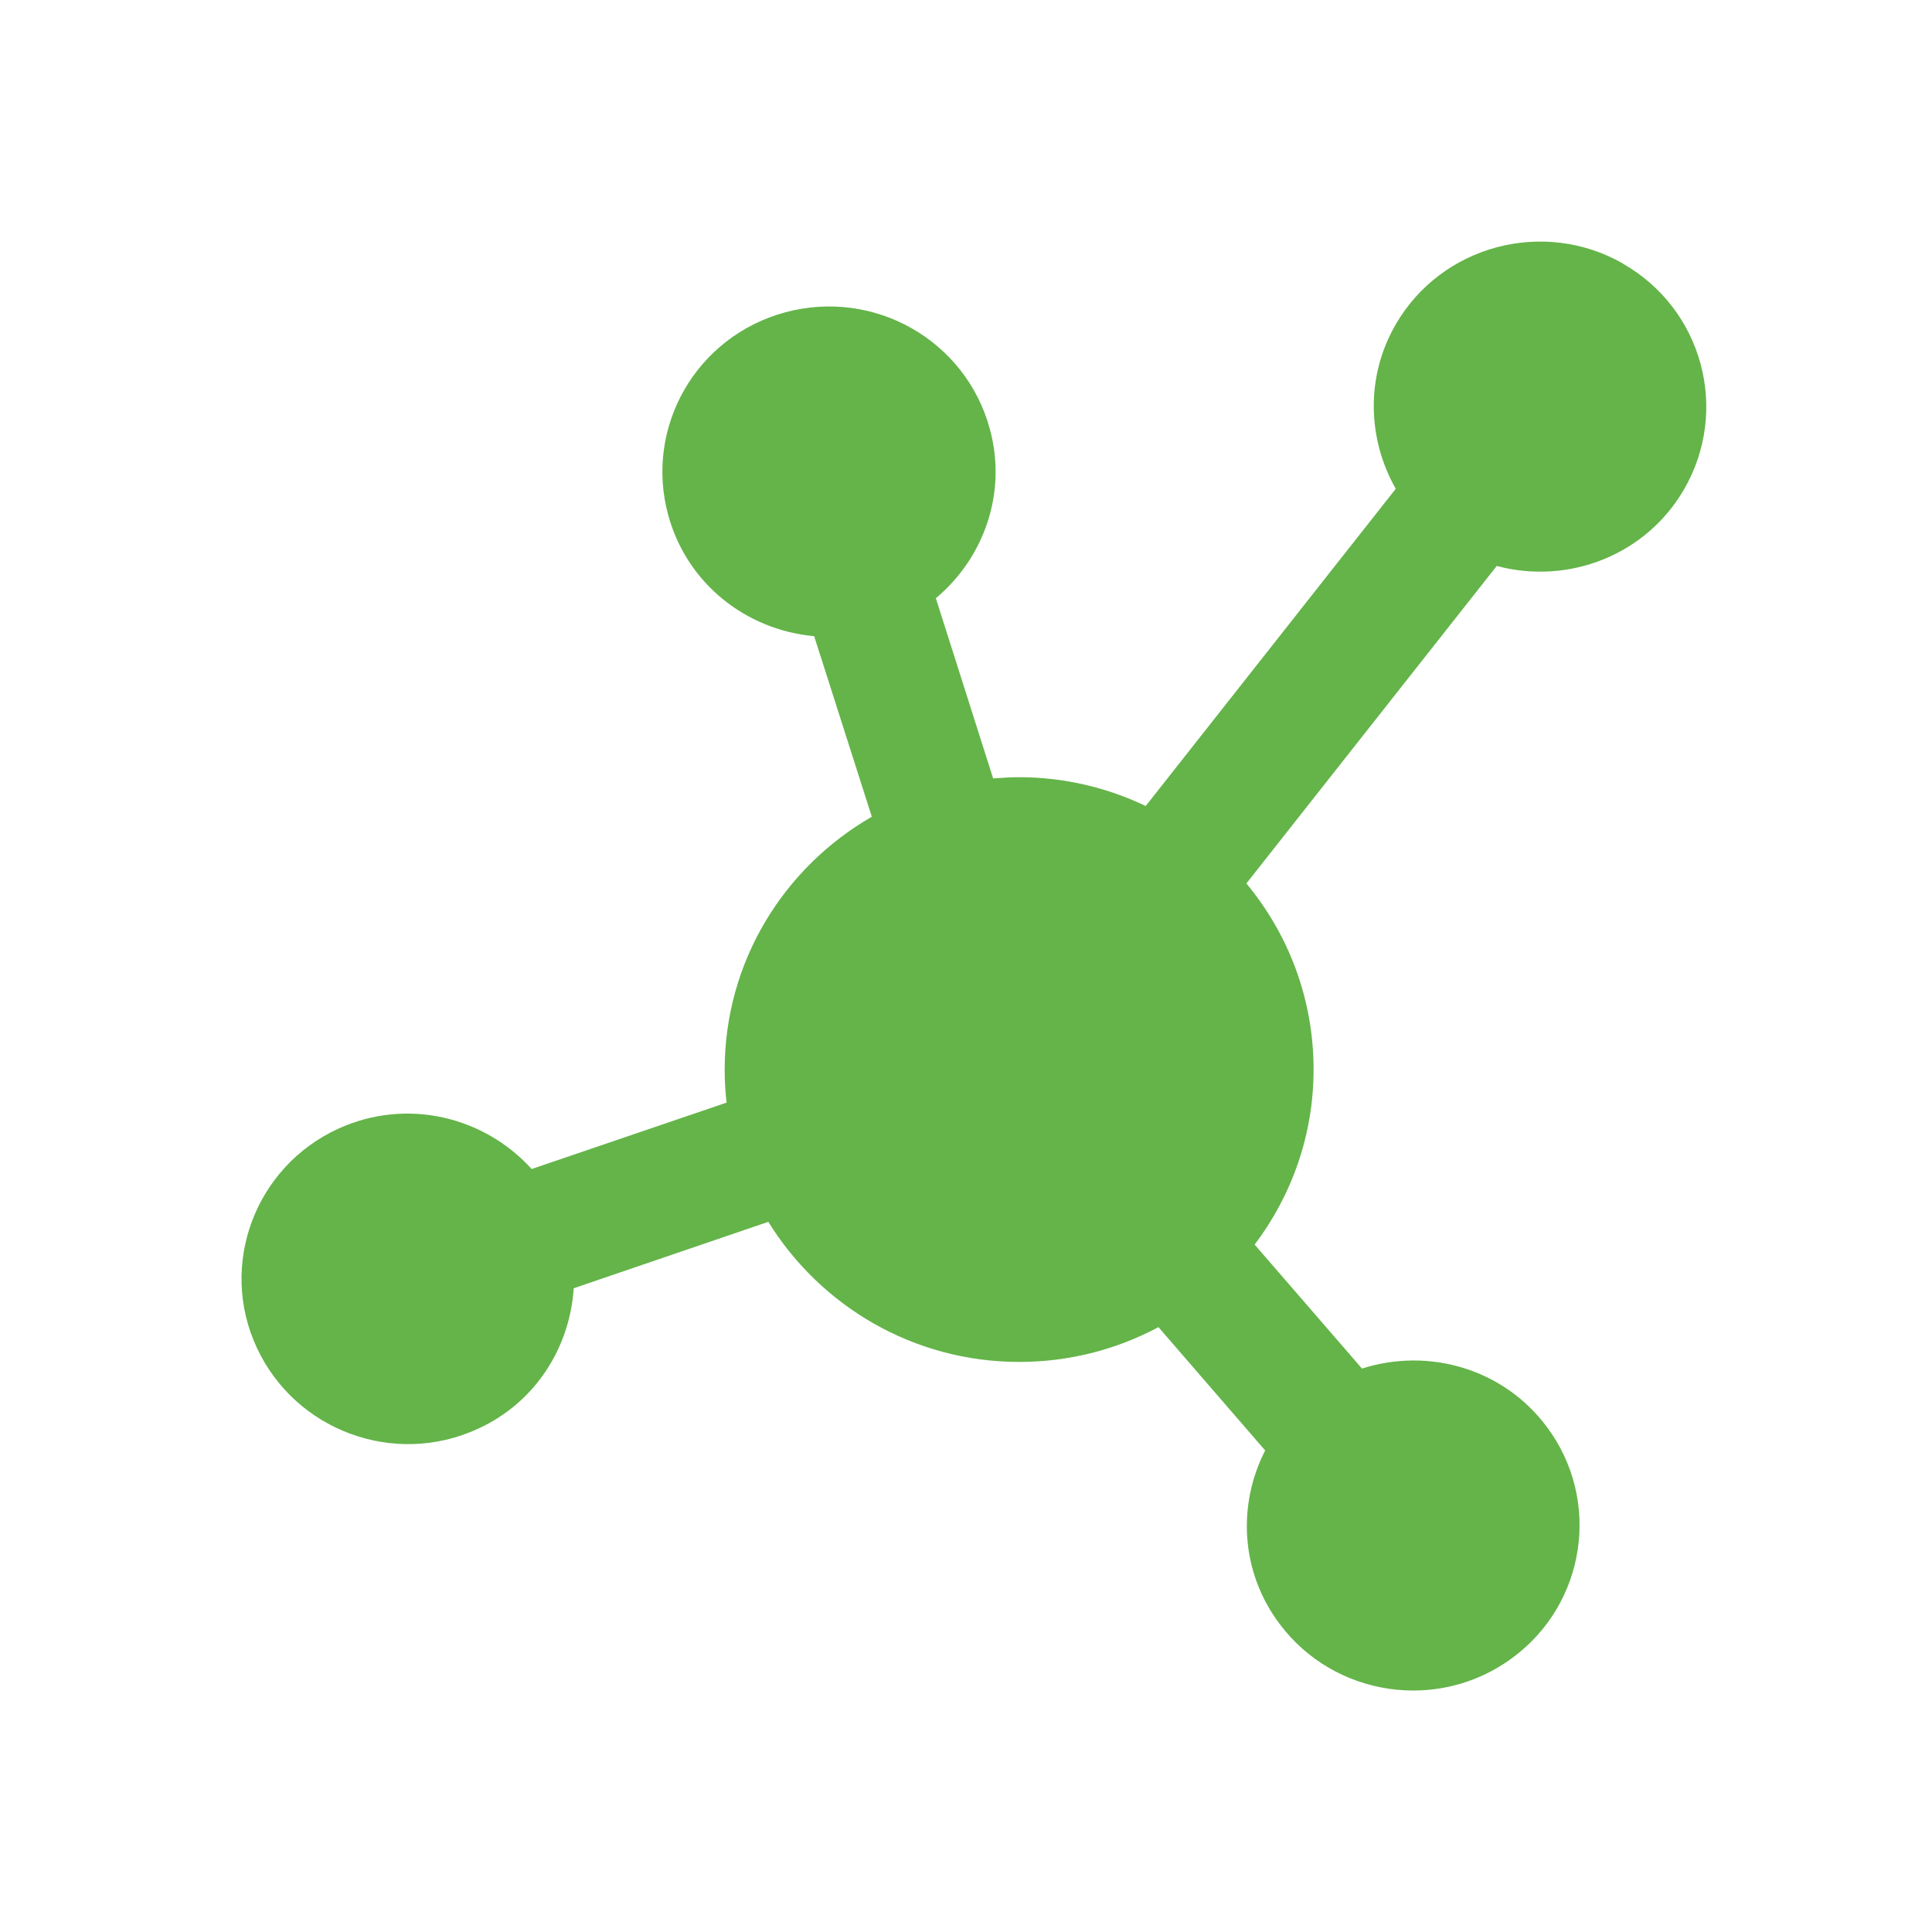 <svg xmlns="http://www.w3.org/2000/svg" width="120" height="120" viewBox="0 0 120 120" fill="none"><g clip-path="url(#clip0_1535_946)"><path d="M100.817 16.375C95.872 13.546 89.541 15.236 86.693 20.146C84.793 23.426 84.952 27.296 86.693 30.36L71.163 50.061C68.769 48.922 66.099 48.273 63.29 48.273C62.756 48.273 62.202 48.313 61.687 48.352L58.127 37.156C61.114 34.661 62.578 30.596 61.47 26.608C59.966 21.128 54.289 17.907 48.769 19.4C43.25 20.892 40.006 26.53 41.509 32.01C42.676 36.272 46.376 39.14 50.569 39.513L54.15 50.729C48.69 53.871 45.011 59.725 45.011 66.442C45.011 67.13 45.05 67.817 45.129 68.485L33.022 72.61C30.075 69.35 25.268 68.171 21.034 70.096C15.851 72.453 13.556 78.562 15.95 83.708C18.344 88.854 24.476 91.132 29.659 88.756C33.26 87.126 35.396 83.688 35.634 80.015L47.721 75.89C50.945 81.095 56.702 84.592 63.309 84.592C66.435 84.592 69.383 83.806 71.954 82.431L78.582 90.091C76.861 93.45 77.039 97.614 79.472 100.855C82.874 105.412 89.363 106.355 93.933 102.977C98.523 99.598 99.472 93.156 96.07 88.618C93.359 84.984 88.71 83.688 84.596 85.004L77.929 77.305C80.224 74.26 81.589 70.508 81.589 66.423C81.589 62.043 80.026 58.016 77.415 54.873L92.964 35.153C97.375 36.331 102.202 34.524 104.596 30.399C107.445 25.489 105.763 19.203 100.798 16.375H100.817Z" fill="#64B449"></path></g><defs><clipPath id="clip0_1535_946"><rect width="91" height="90" fill="white" transform="translate(15 15)"></rect></clipPath></defs></svg>